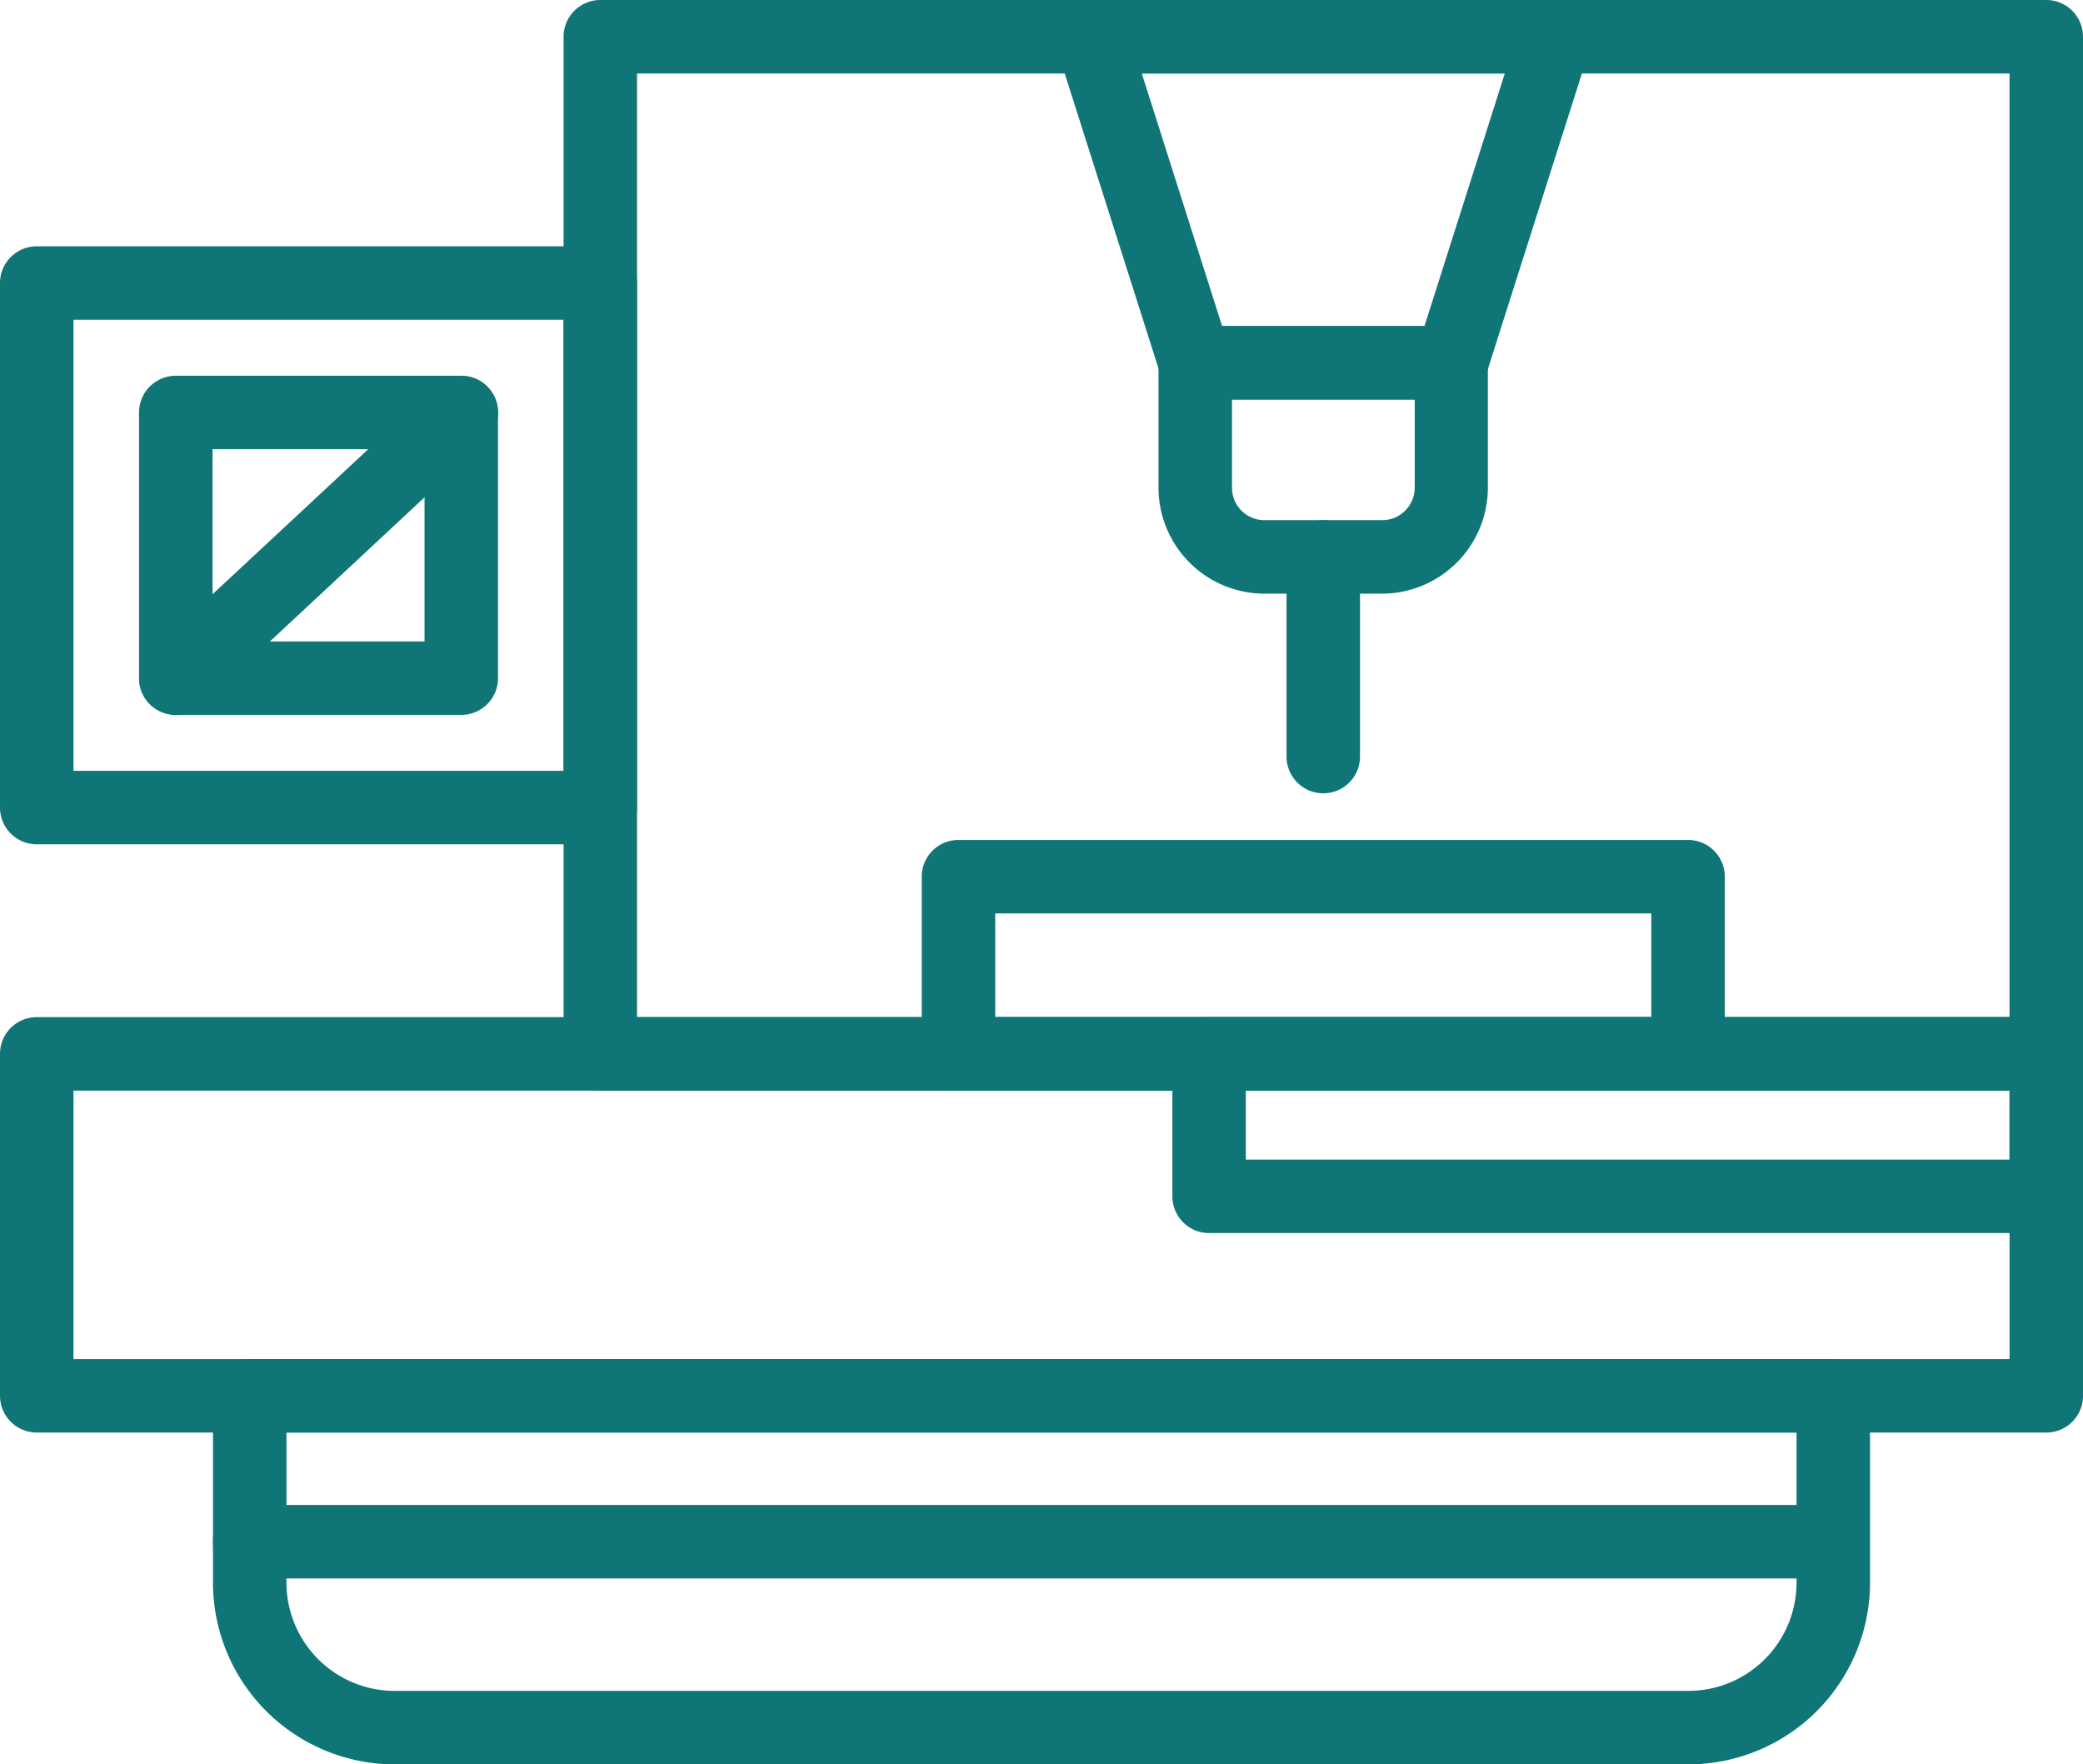 <svg xmlns="http://www.w3.org/2000/svg" xmlns:xlink="http://www.w3.org/1999/xlink" width="45.36" height="38.419" viewBox="0 0 45.36 38.419">
  <defs>
    <clipPath id="clip-path">
      <rect id="Rechteck_203" data-name="Rechteck 203" width="45.36" height="38.419" transform="translate(0 0)" fill="#0f7577"/>
    </clipPath>
  </defs>
  <g id="Bestueckungsroboter-icon" clip-path="url(#clip-path)">
    <path id="Pfad_219" data-name="Pfad 219" d="M44.56,23.748H13.073a.8.8,0,0,1-.8-.8V.8a.8.8,0,0,1,.8-.8H44.56a.8.8,0,0,1,.8.8V22.948a.8.8,0,0,1-.8.8m-30.688-1.6H43.76V1.6H13.872Z" fill="#0f7577"/>
    <path id="Pfad_220" data-name="Pfad 220" d="M36.76,23.748H20.872a.8.8,0,0,1-.8-.8V19.09a.8.8,0,0,1,.8-.8H36.76a.8.8,0,0,1,.8.8v3.858a.8.8,0,0,1-.8.8m-15.088-1.6H35.96V19.889H21.672Z" fill="#0f7577"/>
    <path id="Pfad_221" data-name="Pfad 221" d="M44.56,31.193H.8a.8.8,0,0,1-.8-.8V22.948a.8.8,0,0,1,.8-.8H44.56a.8.8,0,0,1,.8.8v7.446a.8.8,0,0,1-.8.8M1.6,29.594H43.761V23.748H1.6Z" fill="#0f7577"/>
    <path id="Pfad_222" data-name="Pfad 222" d="M44.56,26.85H26.33a.8.8,0,0,1-.8-.8v-3.1a.8.8,0,0,1,.8-.8H44.56a.8.8,0,0,1,.8.8v3.1a.8.8,0,0,1-.8.8m-17.431-1.6H43.76v-1.5H27.129Z" fill="#0f7577"/>
    <path id="Pfad_223" data-name="Pfad 223" d="M36.767,38.419H8.593a3.96,3.96,0,0,1-3.955-3.955V30.393a.8.8,0,0,1,.8-.8H39.922a.8.8,0,0,1,.8.8v4.071a3.96,3.96,0,0,1-3.955,3.955M6.238,31.193v3.271a2.358,2.358,0,0,0,2.355,2.355H36.767a2.358,2.358,0,0,0,2.355-2.355V31.193Z" fill="#0f7577"/>
    <path id="Pfad_224" data-name="Pfad 224" d="M13.073,18.385H.8a.8.8,0,0,1-.8-.8V6.163a.8.8,0,0,1,.8-.8H13.073a.8.8,0,0,1,.8.8V17.585a.8.8,0,0,1-.8.8M1.6,16.785H12.273V6.963H1.6Z" fill="#0f7577"/>
    <path id="Pfad_225" data-name="Pfad 225" d="M10.045,15.566H3.828a.8.8,0,0,1-.8-.8V8.982a.8.8,0,0,1,.8-.8h6.217a.8.8,0,0,1,.8.8v5.785a.8.8,0,0,1-.8.8m-5.417-1.6H9.245V9.781H4.628Z" fill="#0f7577"/>
    <path id="Pfad_226" data-name="Pfad 226" d="M31.6,8.7H26.028a.8.8,0,0,1-.762-.558l-2.258-7.1A.8.8,0,0,1,23.771,0H33.862a.8.8,0,0,1,.763,1.042l-2.258,7.1A.8.8,0,0,1,31.6,8.7M26.613,7.1H31.02l1.749-5.5H24.864Z" fill="#0f7577"/>
    <path id="Pfad_227" data-name="Pfad 227" d="M30.1,12.927H27.535a2.31,2.31,0,0,1-2.307-2.307V7.9a.8.8,0,0,1,.8-.8H31.6a.8.8,0,0,1,.8.8V10.62A2.31,2.31,0,0,1,30.1,12.927M26.828,8.7V10.62a.708.708,0,0,0,.707.707H30.1a.708.708,0,0,0,.707-.707V8.7Z" fill="#0f7577"/>
    <path id="Pfad_228" data-name="Pfad 228" d="M28.816,17.274a.8.8,0,0,1-.8-.8V12.128a.8.8,0,1,1,1.6,0v4.346a.8.8,0,0,1-.8.8" fill="#0f7577"/>
    <path id="Pfad_229" data-name="Pfad 229" d="M3.829,15.567a.8.8,0,0,1-.512-1.415C3.562,13.937,7.142,10.6,9.5,8.4a.8.8,0,1,1,1.092,1.17c-2.781,2.6-6.126,5.717-6.267,5.828a.8.8,0,0,1-.495.172" fill="#0f7577"/>
    <path id="Pfad_230" data-name="Pfad 230" d="M39.794,34.371H5.438a.8.8,0,1,1,0-1.6H39.794a.8.8,0,1,1,0,1.6" fill="#0f7577"/>
  </g>
</svg>

